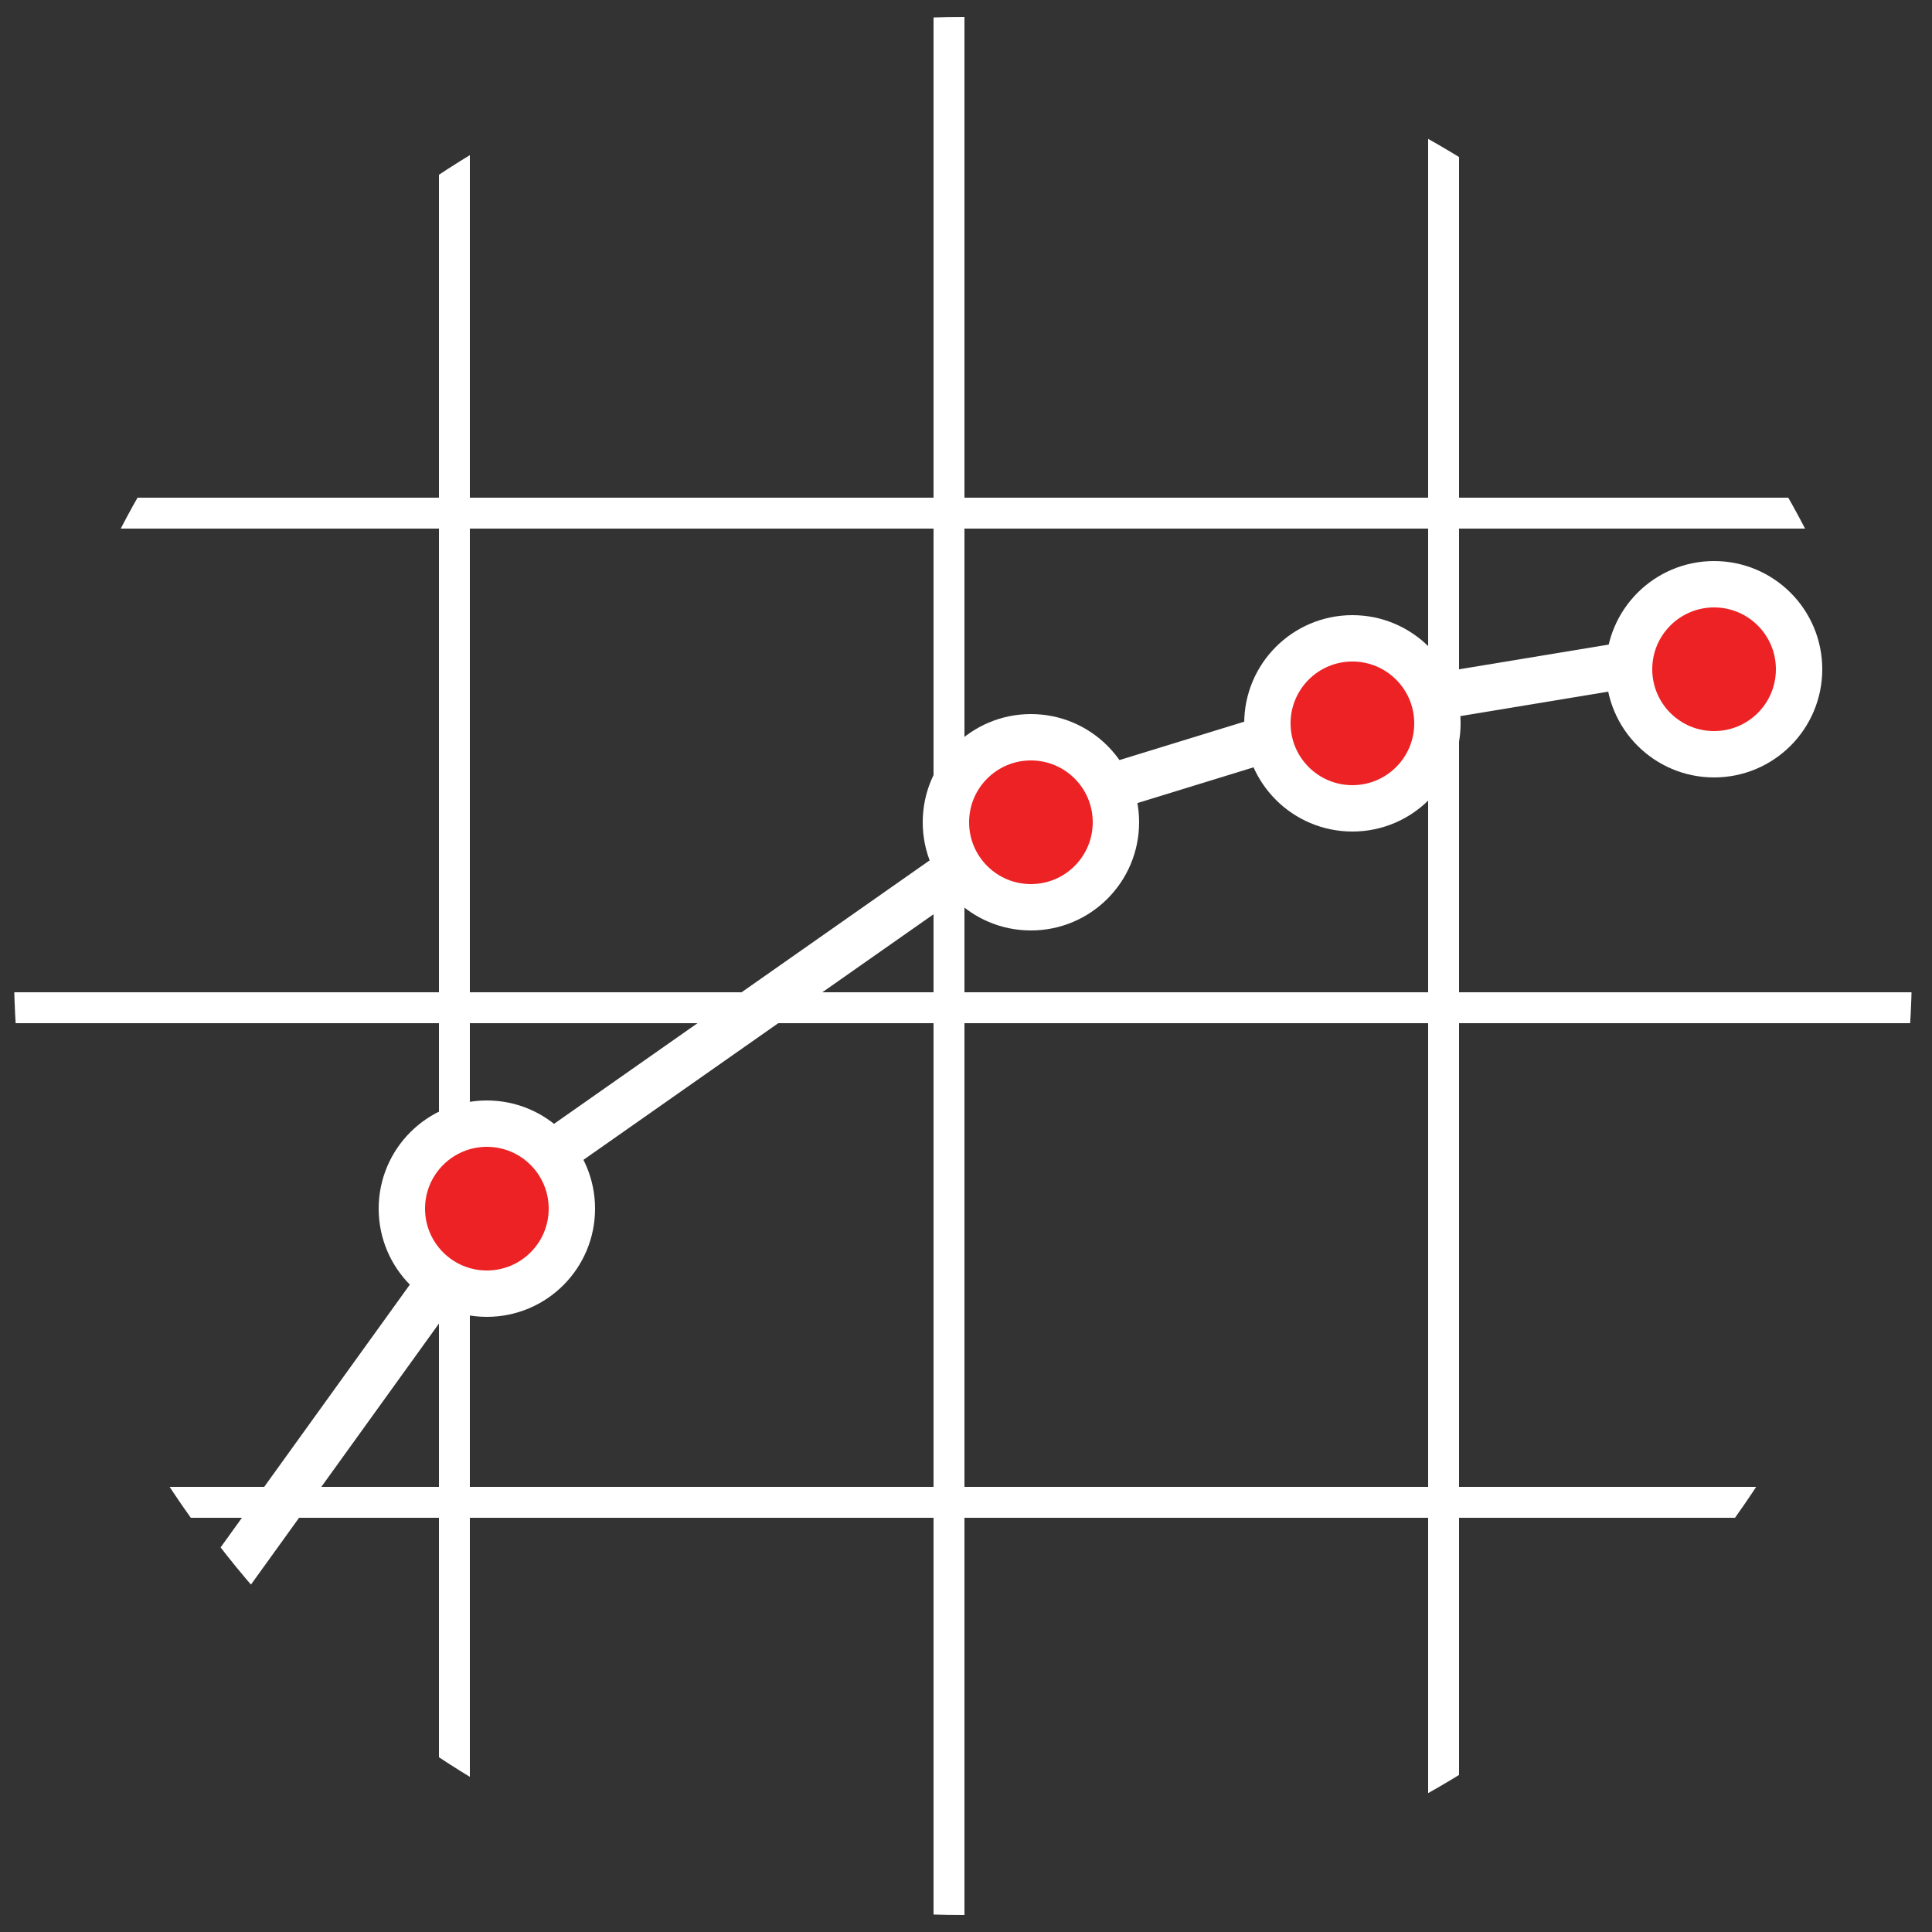 <?xml version="1.0" encoding="utf-8"?>
<!-- Generator: Adobe Illustrator 19.2.0, SVG Export Plug-In . SVG Version: 6.00 Build 0)  -->
<svg version="1.1" id="Lager_1" xmlns="http://www.w3.org/2000/svg" xmlns:xlink="http://www.w3.org/1999/xlink" x="0px" y="0px"
	 viewBox="0 0 125 125" style="enable-background:new 0 0 125 125;" xml:space="preserve">
<rect x="0" y="0" width="125" height="125" fill="#333333" stroke="none"/>
<style type="text/css">
	.st0{clip-path:url(#SVGID_2_);fill:none;stroke:#FFFFFF;stroke-width:2;stroke-miterlimit:10;}
	.st1{clip-path:url(#SVGID_4_);fill:none;stroke:#FFFFFF;stroke-width:3;stroke-miterlimit:10;}
	.st2{clip-path:url(#SVGID_4_);fill:#ED2224;stroke:#FFFFFF;stroke-width:3;stroke-miterlimit:10;}
</style>
<g>
	<g>
		<g>
			<defs>
				<circle id="SVGID_1_" cx="62.3" cy="62.5" r="61.4"/>
			</defs>
			<clipPath id="SVGID_2_">
				<use xlink:href="#SVGID_1_"  style="overflow:visible;"/>
			</clipPath>
			<line class="st0" x1="29.4" y1="-11.3" x2="29.4" y2="141.7"/>
			<line class="st0" x1="61.4" y1="-11.3" x2="61.4" y2="141.7"/>
			<line class="st0" x1="93.4" y1="-11.3" x2="93.4" y2="141.7"/>
			<line class="st0" x1="138" y1="33.2" x2="-15.1" y2="33.2"/>
			<line class="st0" x1="138" y1="65.2" x2="-15.1" y2="65.2"/>
			<line class="st0" x1="138" y1="97.2" x2="-15.1" y2="97.2"/>
		</g>
	</g>
	<g>
		<defs>
			<circle id="SVGID_3_" cx="62.8" cy="62.5" r="61.4"/>
		</defs>
		<clipPath id="SVGID_4_">
			<use xlink:href="#SVGID_3_"  style="overflow:visible;"/>
		</clipPath>
		<polyline class="st1" points="8.5,110.7 33.2,76.4 67.7,52.2 88.5,45.8 113.3,41.7 		"/>
		<circle class="st2" cx="31.5" cy="78.2" r="5.5"/>
		<circle class="st2" cx="87.5" cy="46.8" r="5.5"/>
		<circle class="st2" cx="110.9" cy="43.3" r="5.5"/>
		<circle class="st2" cx="66.7" cy="53.2" r="5.5"/>
	</g>
</g>
<g>
</g>
<g>
</g>
<g>
</g>
<g>
</g>
<g>
</g>
<g>
</g>
</svg>

